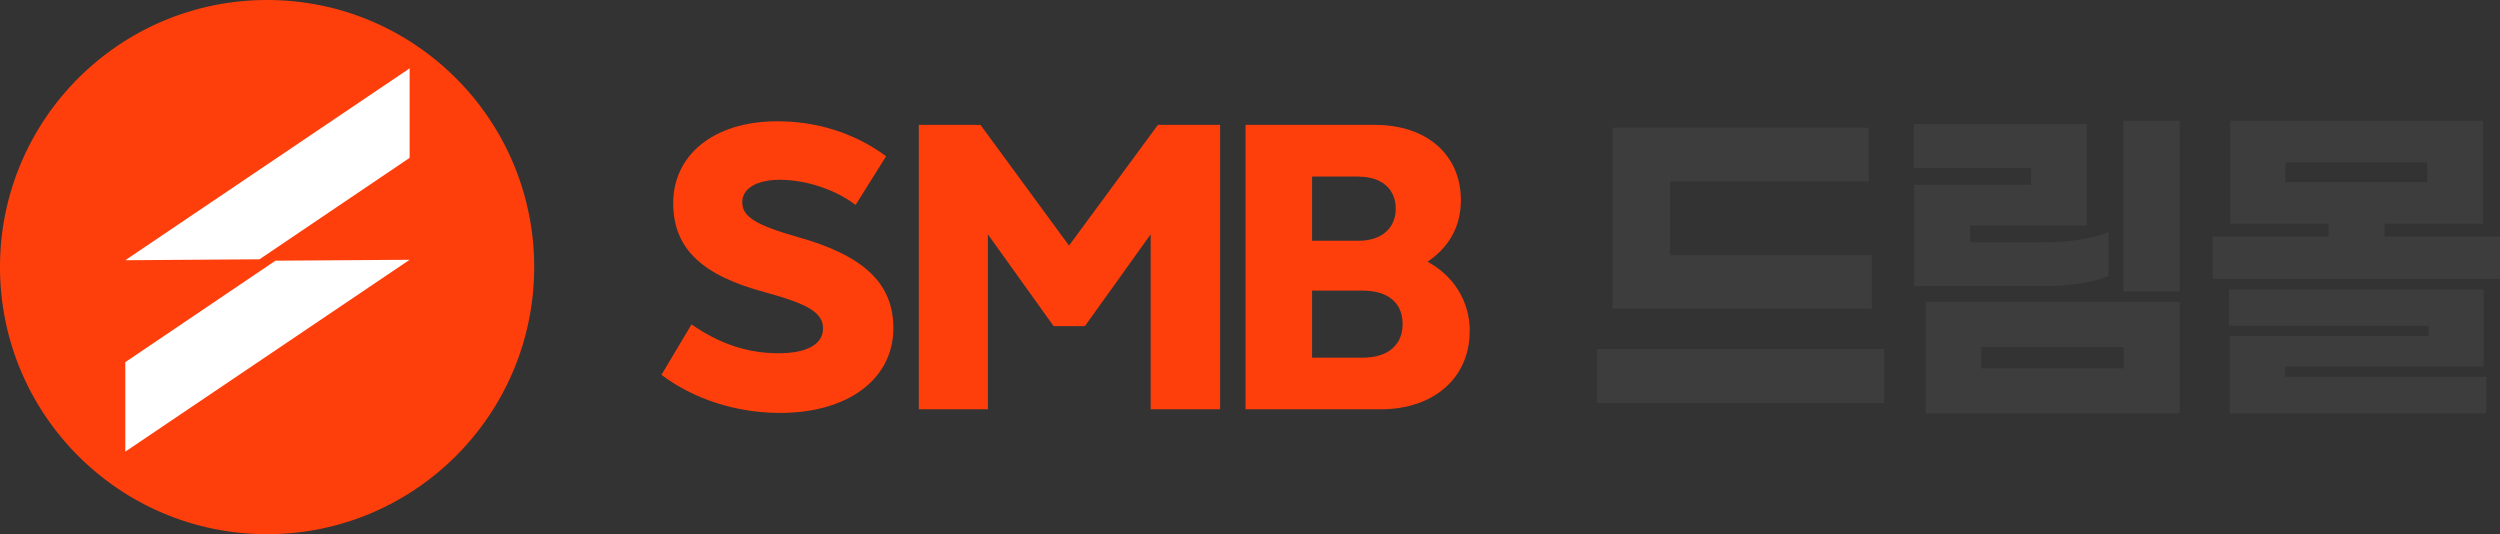 <svg xmlns="http://www.w3.org/2000/svg" xmlns:xlink="http://www.w3.org/1999/xlink" fill="none"
  version="1.1" width="196.56" height="42" viewBox="0 0 196.56 42">
  <rect x="0" y="0" width="196.56" height="42" fill="#333333" stroke="none"/>
  <g>
    <g>
      <g>
        <ellipse cx="21" cy="21" rx="21" ry="21" fill="#FF3F0B" fill-opacity="1"
          style="mix-blend-mode:passthrough" />
      </g>
      <g>
        <path
          d="M32.207,5.374L9.851,20.46L20.402,20.387L32.207,12.41L32.207,5.374Z"
          fill="#FFFFFF" fill-opacity="1" style="mix-blend-mode:passthrough" />
      </g>
      <g>
        <path
          d="M9.851,35.51L32.207,20.424L21.656,20.497L9.851,28.474L9.851,35.51Z"
          fill="#FFFFFF" fill-opacity="1" style="mix-blend-mode:passthrough" />
      </g>
    </g>
    <g>
      <g>
        <path
          d="M52.01,29.465L54.37,25.505C56.57,27.035,58.78,27.775,61.2,27.775C63.44,27.775,64.71,27.075,64.71,25.825C64.71,24.575,63.53,23.905,60.18,22.985C55.26,21.675,52.93,19.595,52.93,15.955C52.93,12.315,55.96,9.535,61.14,9.535C64.37,9.535,67.34,10.555,69.67,12.285L67.27,16.115C65.74,14.935,63.41,14.135,61.33,14.135C59.51,14.135,58.36,14.805,58.36,15.895C58.36,16.985,59.29,17.655,62.61,18.605C67.82,20.045,70.24,22.215,70.24,25.795C70.24,29.785,66.7,32.465,61.33,32.465C57.88,32.465,54.53,31.375,52,29.465L52.01,29.465Z"
          fill="#FF3F0B" fill-opacity="1" style="mix-blend-mode:passthrough" />
      </g>
      <g>
        <path
          d="M91.04,9.82L95.93,9.82L95.93,32.18L90.47,32.18L90.47,18.42L85.3,25.64L82.84,25.64L77.67,18.42L77.67,32.18L72.24,32.18L72.24,9.82L77.09,9.82L84.05,19.31L91.04,9.82Z"
          fill="#FF3F0B" fill-opacity="1" style="mix-blend-mode:passthrough" />
      </g>
      <g>
        <path
          d="M115.55,26.05C115.55,29.72,112.71,32.18,108.56,32.18L97.93,32.18L97.93,9.82L108.12,9.82C112.18,9.82,114.86,12.18,114.86,15.73C114.86,17.77,113.97,19.4,112.24,20.58C114.28,21.67,115.56,23.68,115.56,26.04L115.55,26.05ZM106.83,13.88L103.16,13.88L103.16,18.93L106.83,18.93C108.62,18.93,109.74,17.94,109.74,16.41C109.74,14.88,108.65,13.89,106.83,13.89L106.83,13.88ZM107.15,28.12C109.13,28.12,110.28,27.13,110.28,25.47C110.28,23.81,109.13,22.85,107.15,22.85L103.16,22.85L103.16,28.12L107.15,28.12Z"
          fill="#FF3F0B" fill-opacity="1" style="mix-blend-mode:passthrough" />
      </g>
    </g>
    <g>
      <path
        d="M131.306,14.262L131.306,20.072L147.169,20.072L147.169,24.264L126.783,24.264L126.783,10.039L146.924,10.039L146.924,14.262L131.306,14.262ZM125.56,31.691L125.56,27.439L148.147,27.439L148.147,31.691L125.56,31.691ZM166.944,22.917L166.944,9.5L171.375,9.5L171.375,22.917L166.944,22.917ZM154.901,17.736L154.901,19.053L160.647,19.053Q162.145,19.053,163.52,18.844Q164.896,18.634,165.782,18.245L165.782,21.689Q164.926,22.078,163.551,22.288Q162.176,22.497,160.586,22.497L150.5,22.497L150.5,14.531L159.7,14.531L159.7,13.214L150.47,13.214L150.47,9.77L164.071,9.77L164.071,17.736L154.901,17.736ZM151.417,32.5L151.417,23.725L171.375,23.725L171.375,32.5L151.417,32.5ZM166.974,27.289L155.788,27.289L155.788,28.966L166.974,28.966L166.974,27.289ZM196.56,21.928L173.973,21.928L173.973,18.604L183.081,18.604L183.081,17.586L175.349,17.586L175.349,9.5L195.215,9.5L195.215,17.586L187.483,17.586L187.483,18.604L196.56,18.604L196.56,21.928ZM190.845,14.322L190.845,12.764L179.689,12.764L179.689,14.322L190.845,14.322ZM195.49,29.625L195.49,32.5L175.318,32.5L175.318,26.421L190.936,26.421L190.936,25.612L175.257,25.612L175.257,22.767L195.276,22.767L195.276,28.816L179.658,28.816L179.658,29.625L195.49,29.625Z"
        fill="#3D3D3D" fill-opacity="1" />
    </g>
  </g>
</svg>
